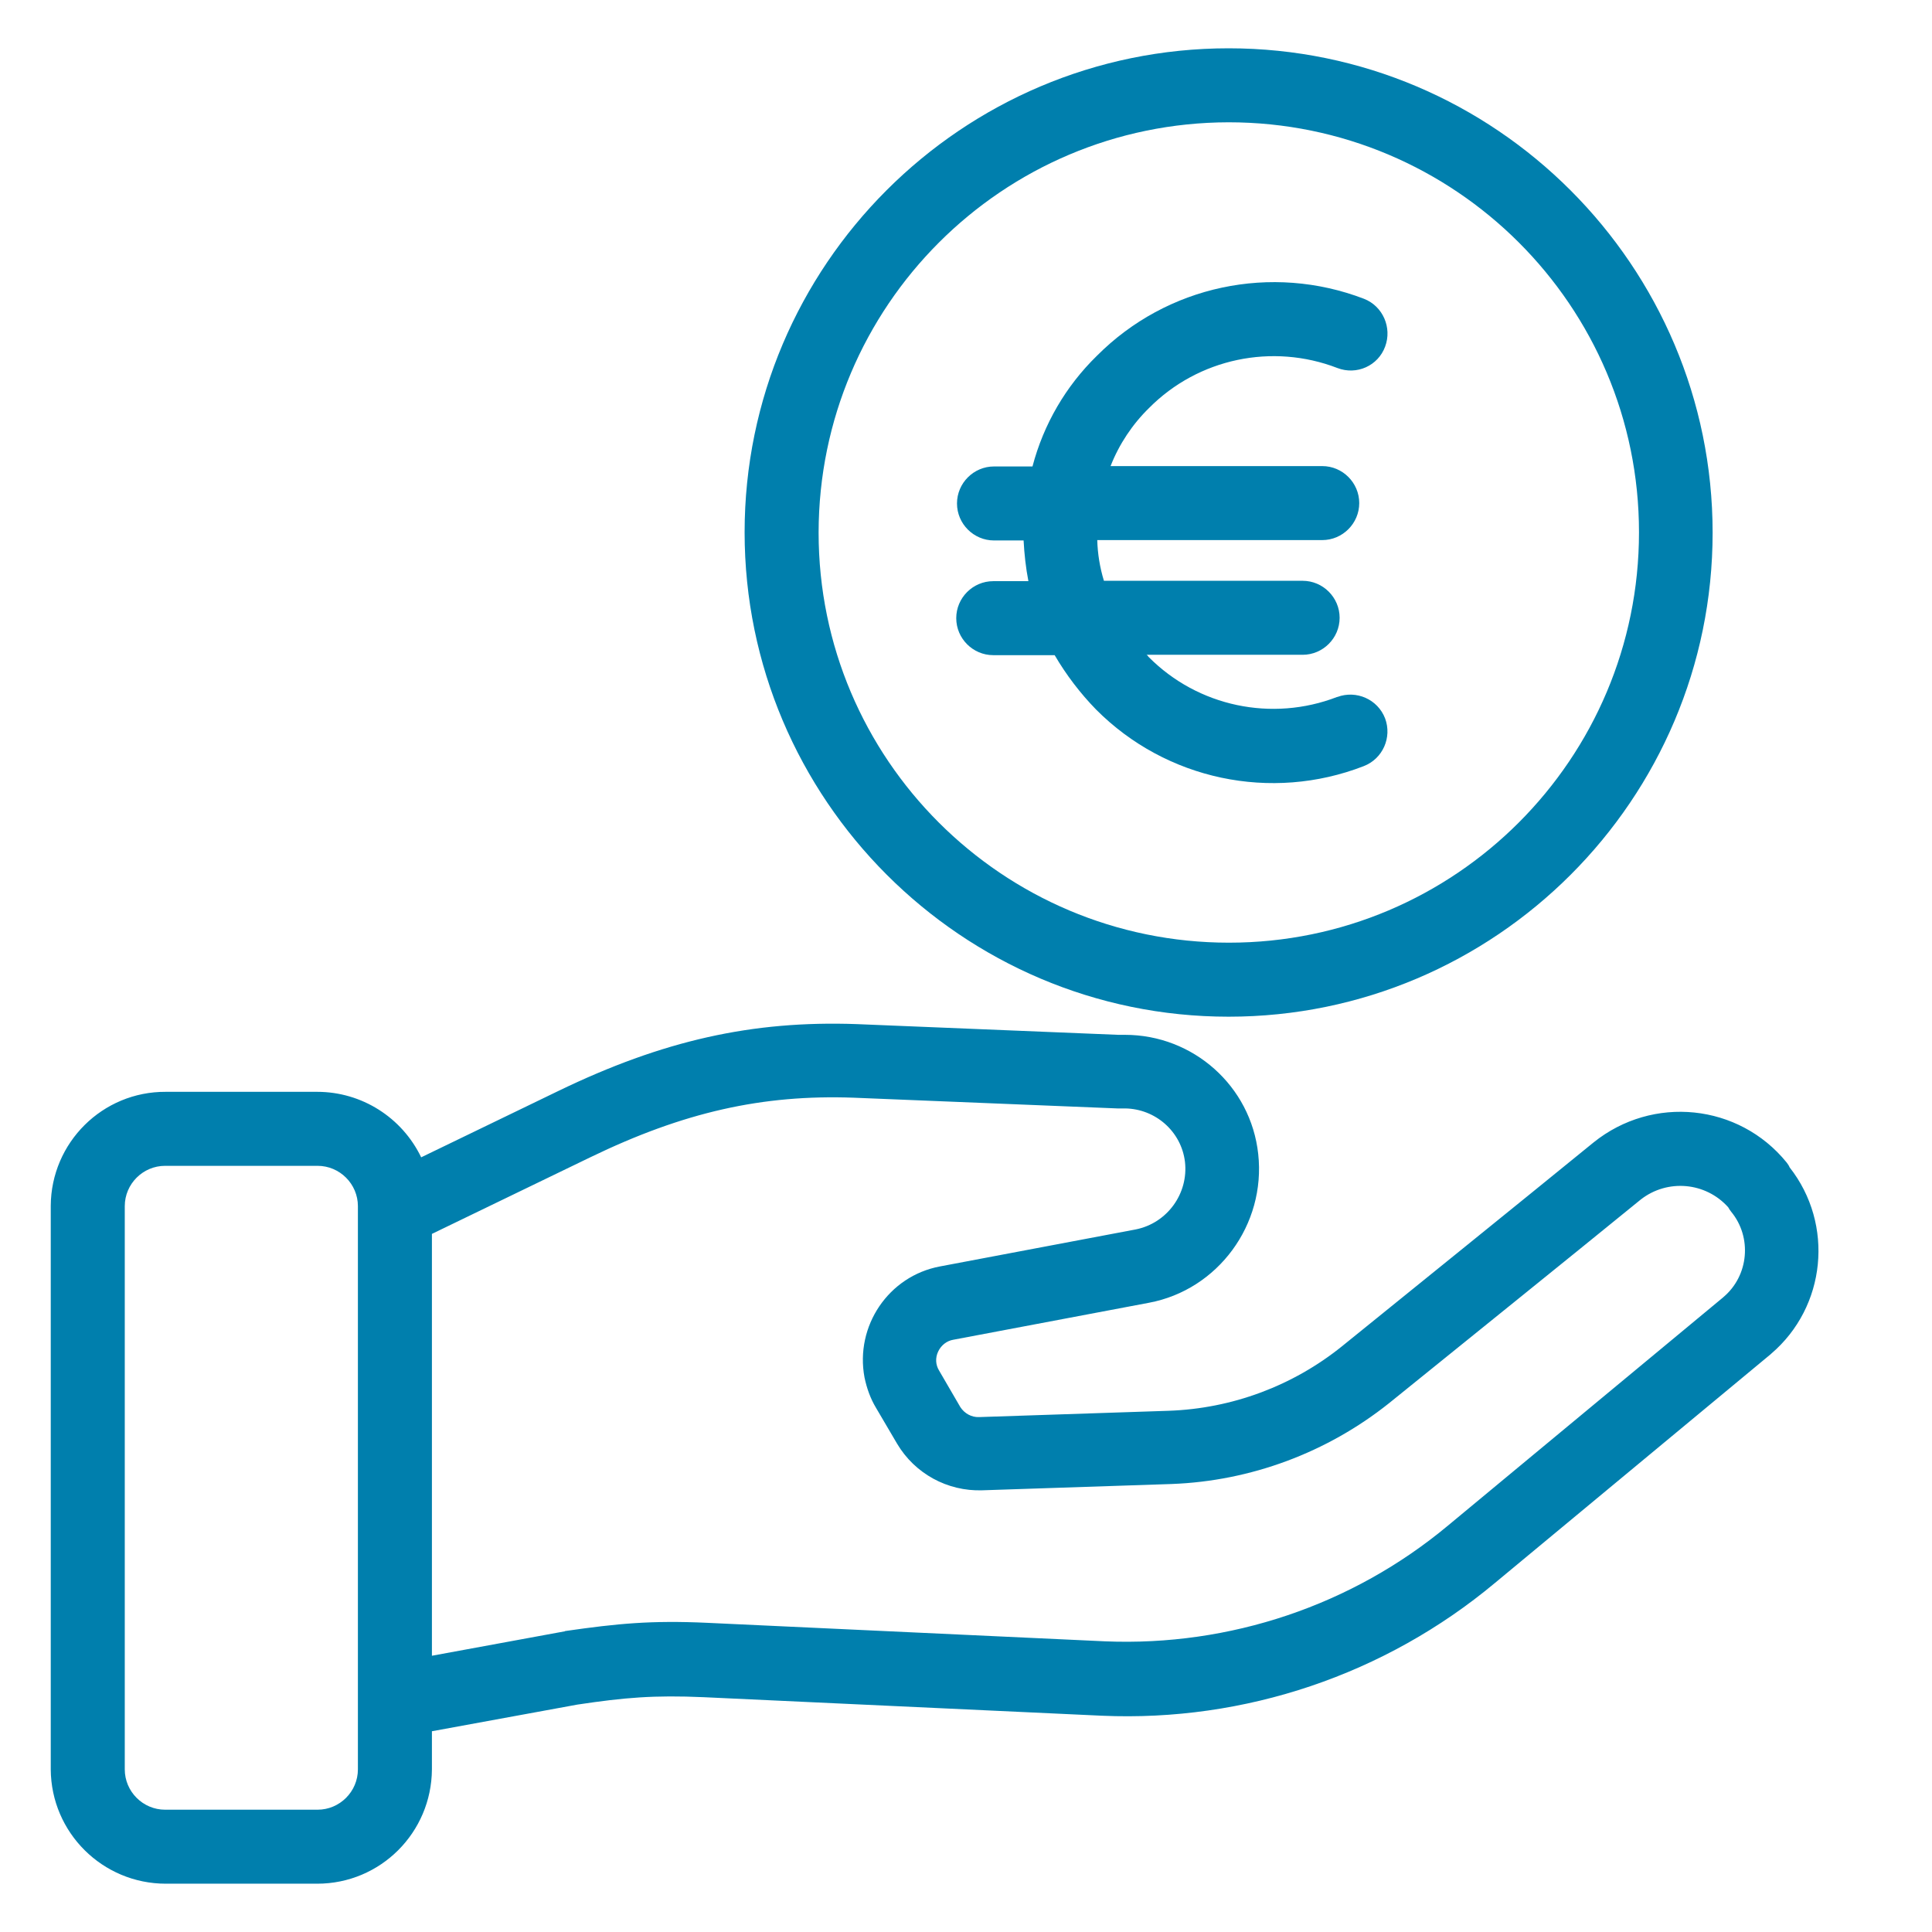 <?xml version="1.0" encoding="UTF-8"?>
<svg xmlns="http://www.w3.org/2000/svg" id="Vergütung" viewBox="0 0 1000 1000">
  <defs>
    <style>.cls-1{fill:#007fad;}</style>
  </defs>
  <path class="cls-1" d="M635.93,25c-138.09,0-250.52,112.43-250.52,250.52s112.43,250.72,250.52,250.72,250.52-112.43,250.52-250.52S774.02,25,635.93,25ZM636.12,487.93c-117.22,0-212.41-95-212.41-212.22v-.19c.19-117.03,95-212.03,212.22-212.22,117.22,0,212.41,95,212.41,212.22s-95,212.41-212.22,212.41Z"></path>
  <path class="cls-1" d="M692.24,360.76h-.19c-33.71,13.02-72.02,4.98-97.49-20.69-.38-.38-.77-1.15-1.15-1.15h80.83c10.53,0,19.15-8.62,19.15-19.15s-8.62-19.15-19.15-19.15h-102.85c-2.11-6.9-3.26-13.98-3.45-21.07h116.45c10.53,0,19.15-8.62,19.15-19.15s-8.62-19.15-19.15-19.15h-109.56c4.41-11.3,11.3-21.64,19.92-30.07,25.47-25.67,63.78-33.71,97.49-20.69,9.96,3.83,21.07-1.15,24.71-11.11,3.64-9.77-1.15-20.88-10.92-24.71-47.88-18.39-102.09-6.9-138.29,29.5-16.09,15.71-27.58,35.43-33.33,57.27h-19.92c-10.53,0-19.15,8.62-19.15,19.15s8.62,19.15,19.15,19.15h15.32c.38,7.09,1.15,14.17,2.49,21.07h-18.2c-10.53,0-19.15,8.62-19.15,19.15s8.62,19.15,19.15,19.15h31.79c5.94,10.15,13.22,19.73,21.45,28.16,36.2,36.39,90.59,47.88,138.48,29.3,9.96-3.83,14.75-14.94,11.11-24.71-3.83-9.96-14.94-14.75-24.71-11.11Z"></path>
  <path class="cls-1" d="M926.29,604.19c-.38-.96-.96-1.72-1.53-2.49-24.71-30.45-69.33-35.05-99.98-10.34-38.31,31.22-94.04,76.23-130.24,105.53-25.47,20.49-56.89,32.18-89.64,33.33l-98.06,3.26c-4.02.19-7.66-1.92-9.77-5.17l-10.92-18.77c-1.92-3.06-2.11-6.7-.57-9.96s4.41-5.55,7.85-6.13l101.32-19.15c35.63-6.7,60.52-40.41,56.5-77-3.83-35.24-33.71-61.67-68.95-61.67h-3.45l-135.41-5.55c-54.01-1.92-100.36,8.43-154.57,34.67l-70.87,34.28c-9.96-20.69-30.84-33.9-53.82-33.9h-78.34c-32.75-.19-59.38,26.24-59.57,58.99v291.7c.19,32.75,26.81,59.18,59.57,59.18h78.34c32.75,0,59.18-26.43,59.38-59.18v-19.73l75.27-13.79c24.32-3.64,39.65-4.98,65.5-3.83l205.9,9.58c74.12,3.26,146.71-21.26,203.6-68.76l142.69-118.37.19-.19c28.54-24.32,32.75-67.04,9.58-96.53ZM185.25,915.82c0,11.49-9.39,20.88-20.88,20.88h-78.91c-11.49,0-20.88-9.39-20.88-20.88v-291.51c0-11.49,9.39-20.88,20.88-20.88h78.91c11.49,0,20.88,9.39,20.88,20.88v291.51ZM892.01,671.42l-142.5,118.18c-49.61,41.37-113,62.63-177.55,59.95l-205.9-9.58c-28.92-1.34-46.54.38-73.17,4.21-.19,0-.38,0-.57.19l-68.76,12.64v-218.35l81.98-39.65c48.27-23.37,89.06-32.56,136.37-30.84l136.37,5.55h4.02c15.71.19,29.11,11.88,31.03,27.58,1.92,16.47-9.19,31.79-25.47,35.05l-101.32,19.15c-26.62,4.98-44.05,30.84-39.07,57.46,1.15,5.55,3.06,10.92,5.94,15.71l10.92,18.58c9.19,15.51,26.05,24.71,44.05,24.13l98.06-3.26c40.99-1.53,80.44-16.28,112.43-41.75,36.2-29.3,92.13-74.31,130.43-105.53,13.79-10.73,33.52-9,45.2,4.02.38.77.96,1.53,1.53,2.3,10.92,13.22,9.19,33.14-4.02,44.24Z"></path>
</svg>
